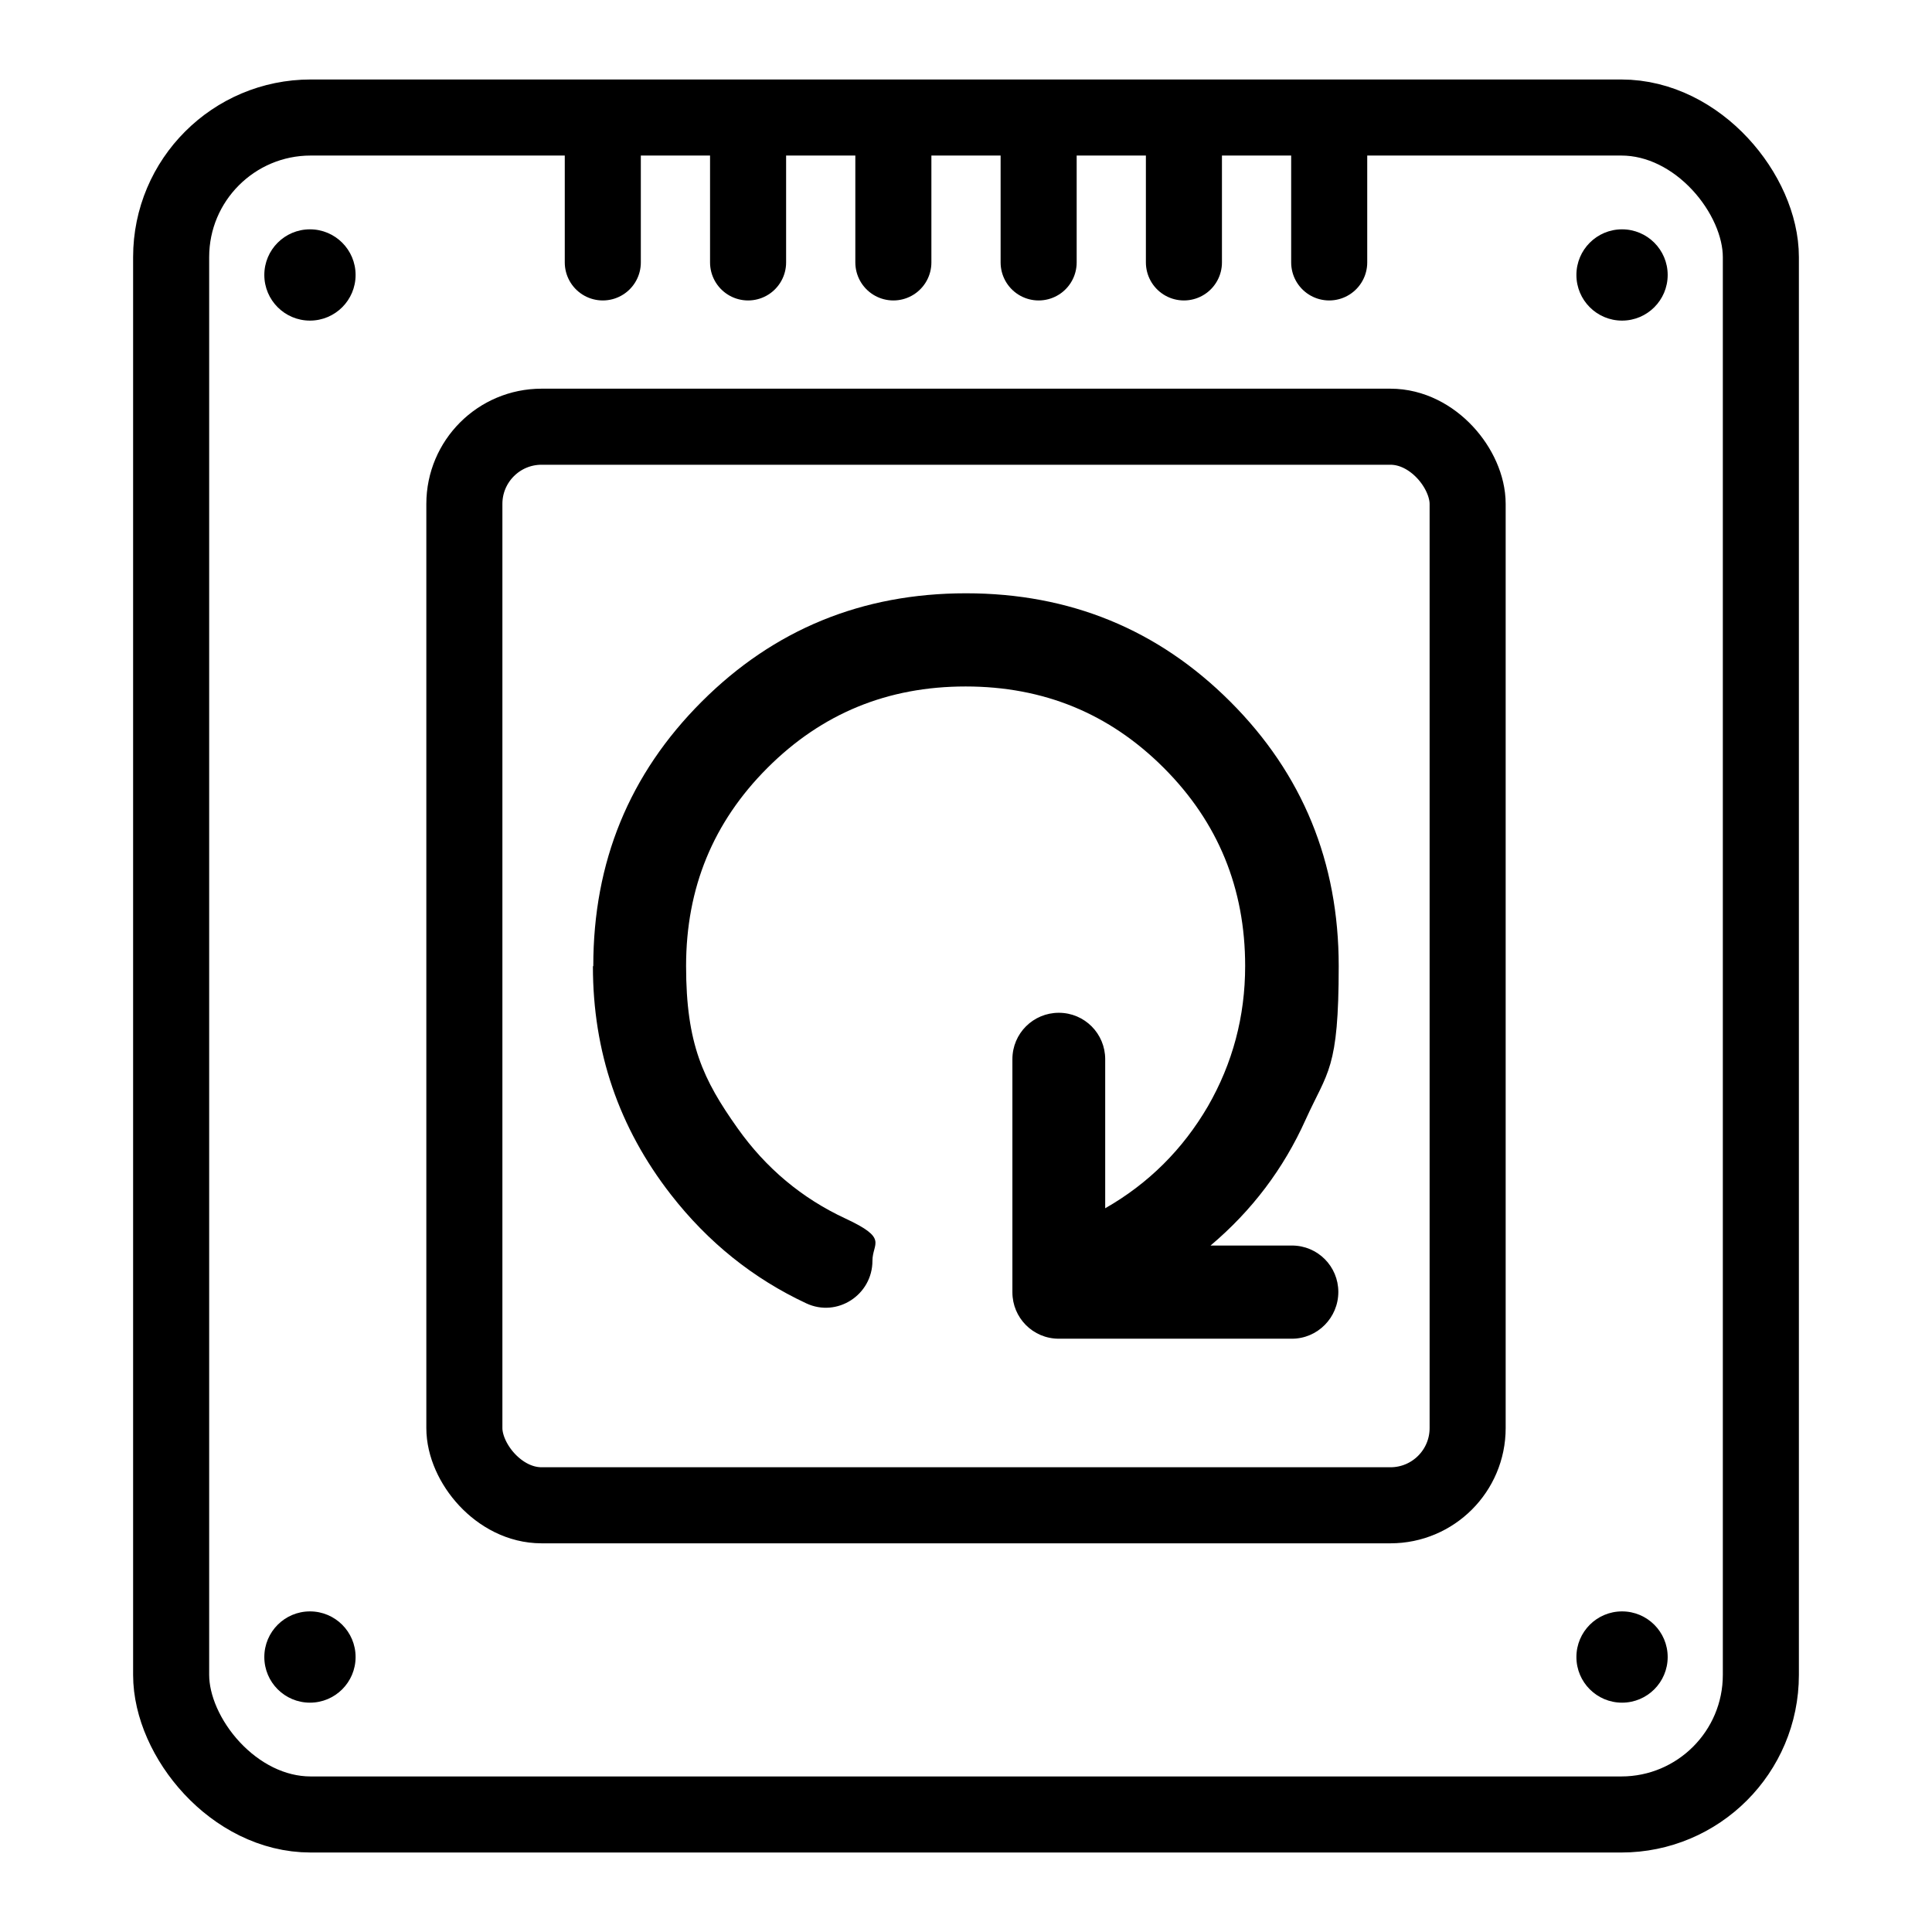 <?xml version="1.0" encoding="UTF-8"?><svg id="_レイヤー_2" xmlns="http://www.w3.org/2000/svg" viewBox="0 0 508 508"><defs><style>.cls-1,.cls-2{fill:none;}.cls-2{stroke:#000;stroke-linecap:round;stroke-linejoin:round;stroke-width:20px;}</style></defs><g id="_レイヤー_2-2"><g id="database"><line class="cls-2" x1="349.5" y1="38" x2="349.5" y2="69"/><line class="cls-2" x1="311.3" y1="38" x2="311.3" y2="69"/><line class="cls-2" x1="273.1" y1="38" x2="273.1" y2="69"/><line class="cls-2" x1="234.9" y1="38" x2="234.9" y2="69"/><line class="cls-2" x1="196.7" y1="38" x2="196.7" y2="69"/><line class="cls-2" x1="158.5" y1="38" x2="158.5" y2="69"/><path d="M156,254c0-27.4,9.5-50.5,28.5-69.5s42.2-28.5,69.5-28.5,50.5,9.5,69.5,28.5,28.5,42.2,28.5,69.5-2.9,27.6-8.7,40.4c-5.8,12.9-14.1,23.9-25,33.1h21.4c6.8,0,12.2,5.5,12.2,12.2h0c0,6.8-5.5,12.3-12.2,12.3h-61.3c-6.8,0-12.2-5.5-12.2-12.2v-61.3c0-6.8,5.5-12.2,12.2-12.2h0c6.8,0,12.2,5.5,12.2,12.2v39.2c11.4-6.5,20.4-15.5,27-26.8,6.5-11.3,9.8-23.6,9.8-36.9,0-20.4-7.1-37.8-21.4-52.1s-31.6-21.4-52.1-21.4-37.8,7.1-52.1,21.4c-14.3,14.3-21.4,31.6-21.4,52.1s4.5,29.9,13.5,42.6c7.5,10.6,17,18.5,28.4,23.8s7.1,6.4,7.1,11.1h0c0,9-9.3,15-17.4,11.2-13.9-6.5-25.8-16-35.6-28.6-13.7-17.6-20.5-37.6-20.5-60l.1-.1h0Z"/><circle cx="81.5" cy="72.3" r="12"/><circle cx="81.5" cy="435.7" r="12"/><circle cx="426.5" cy="72.3" r="12"/><circle cx="426.5" cy="435.7" r="12"/><rect class="cls-2" x="45" y="30.9" width="418" height="446.2" rx="36.7" ry="36.7"/><rect class="cls-2" x="122.1" y="112.2" width="263.8" height="283.6" rx="20.3" ry="20.3"/><rect class="cls-1" width="508" height="508"/></g></g></svg>